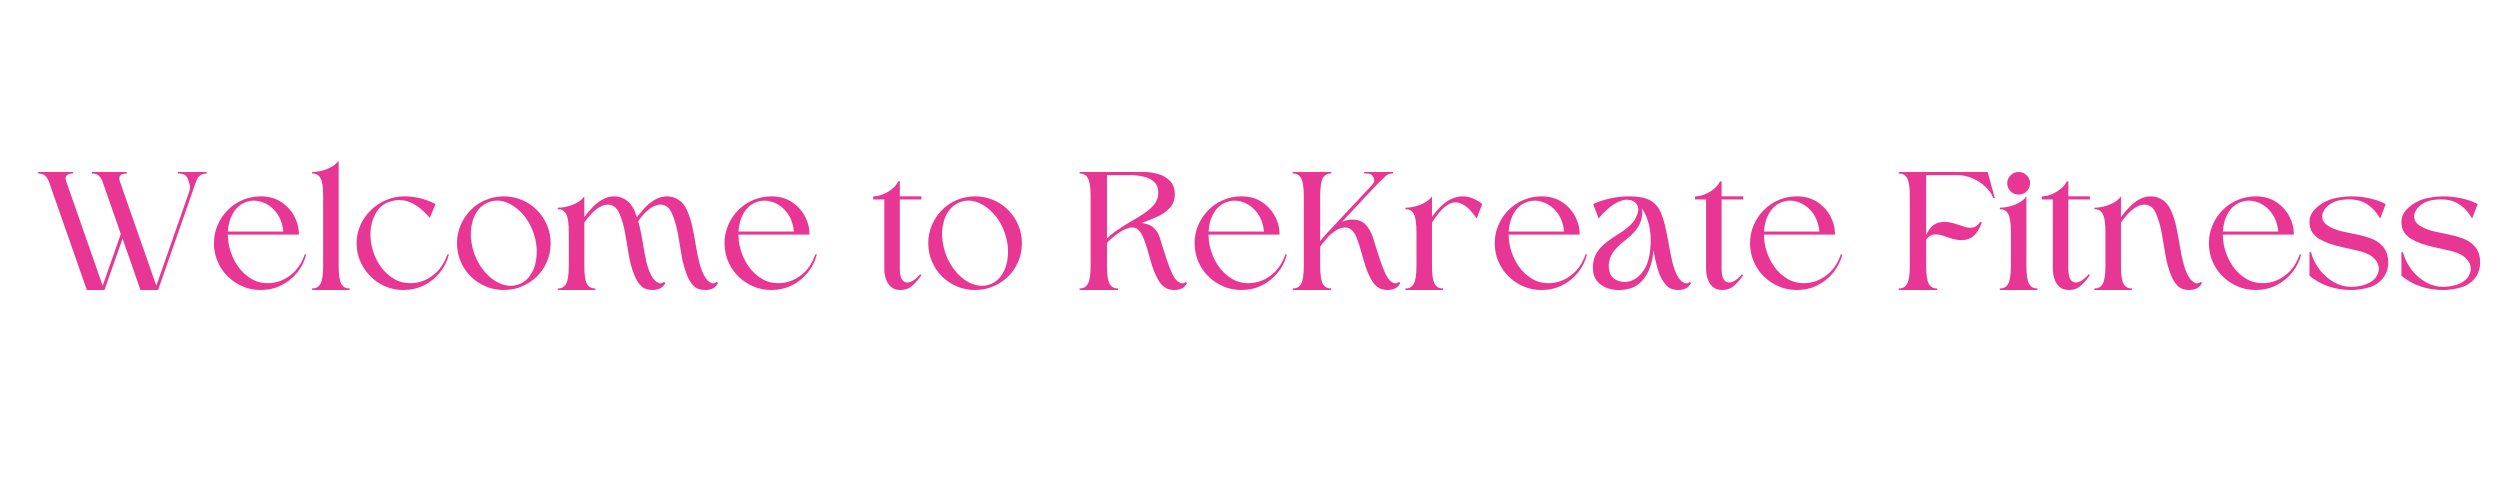 <svg xmlns="http://www.w3.org/2000/svg" xmlns:xlink="http://www.w3.org/1999/xlink" width="500" viewBox="0 0 375 75" height="100" preserveAspectRatio="xMidYMid meet"><defs><g></g></defs><g fill="#e83694" fill-opacity="1"><g transform="translate(5.728, 43.5)"><g><path d="M 7.297 0 L 1.609 -16.25 C 1.461 -16.645 1.27 -16.945 1.031 -17.156 C 0.789 -17.375 0.445 -17.477 0 -17.469 L 0 -17.703 L 5.234 -17.703 L 5.234 -17.469 C 4.797 -17.477 4.477 -17.383 4.281 -17.188 C 4.082 -16.988 4.062 -16.676 4.219 -16.25 L 9.672 -0.641 L 12.391 -8.406 L 9.656 -16.25 C 9.508 -16.645 9.316 -16.945 9.078 -17.156 C 8.836 -17.375 8.492 -17.477 8.047 -17.469 L 8.047 -17.703 L 13.281 -17.703 L 13.281 -17.469 C 12.844 -17.477 12.523 -17.383 12.328 -17.188 C 12.129 -16.988 12.109 -16.676 12.266 -16.25 L 17.719 -0.641 L 22.641 -14.719 C 22.797 -15.164 22.805 -15.586 22.672 -15.984 C 22.648 -16.078 22.617 -16.172 22.578 -16.266 C 22.547 -16.359 22.516 -16.457 22.484 -16.562 C 22.359 -16.938 22.172 -17.18 21.922 -17.297 C 21.672 -17.422 21.348 -17.477 20.953 -17.469 L 20.953 -17.703 C 21.578 -17.703 22.301 -17.703 23.125 -17.703 C 23.957 -17.703 24.676 -17.703 25.281 -17.703 L 25.281 -17.469 C 24.5 -17.477 23.973 -17.098 23.703 -16.328 L 17.984 0 L 15.344 0 L 12.656 -7.703 L 9.938 0 Z M 7.297 0 "></path></g></g></g><g fill="#e83694" fill-opacity="1"><g transform="translate(31.732, 43.5)"><g><path d="M 7.375 -14.047 C 8.582 -14.047 9.613 -13.758 10.469 -13.188 C 11.32 -12.625 11.977 -11.898 12.438 -11.016 C 12.895 -10.141 13.113 -9.238 13.094 -8.312 C 11.332 -8.312 9.555 -8.312 7.766 -8.312 C 5.973 -8.312 4.195 -8.312 2.438 -8.312 C 2.445 -8 2.469 -7.688 2.5 -7.375 C 2.539 -7.062 2.598 -6.742 2.672 -6.422 C 2.91 -5.43 3.316 -4.504 3.891 -3.641 C 4.473 -2.785 5.203 -2.109 6.078 -1.609 C 6.961 -1.117 7.957 -0.938 9.062 -1.062 C 10.094 -1.176 11.062 -1.598 11.969 -2.328 C 12.875 -3.066 13.539 -4.066 13.969 -5.328 L 14.203 -5.328 C 13.941 -4.305 13.484 -3.395 12.828 -2.594 C 12.172 -1.789 11.375 -1.156 10.438 -0.688 C 9.5 -0.227 8.477 0 7.375 0 C 6.406 0 5.5 -0.18 4.656 -0.547 C 3.812 -0.91 3.066 -1.41 2.422 -2.047 C 1.773 -2.68 1.27 -3.426 0.906 -4.281 C 0.539 -5.133 0.359 -6.047 0.359 -7.016 C 0.359 -7.984 0.539 -8.891 0.906 -9.734 C 1.27 -10.586 1.773 -11.336 2.422 -11.984 C 3.066 -12.641 3.812 -13.145 4.656 -13.5 C 5.5 -13.863 6.406 -14.047 7.375 -14.047 Z M 10.766 -8.766 C 10.641 -9.941 10.281 -10.906 9.688 -11.656 C 9.094 -12.406 8.391 -12.914 7.578 -13.188 C 6.766 -13.469 5.973 -13.473 5.203 -13.203 C 4.391 -12.922 3.738 -12.375 3.25 -11.562 C 2.77 -10.75 2.504 -9.816 2.453 -8.766 Z M 10.766 -8.766 "></path></g></g></g><g fill="#e83694" fill-opacity="1"><g transform="translate(46.817, 43.5)"><g><path d="M 3.984 -3.641 C 3.984 -2.285 4.117 -1.375 4.391 -0.906 C 4.672 -0.438 5.086 -0.211 5.641 -0.234 L 5.641 0 L 0 0 L 0 -0.234 C 0.551 -0.211 0.961 -0.438 1.234 -0.906 C 1.516 -1.375 1.656 -2.285 1.656 -3.641 L 1.656 -14.047 C 1.656 -15.43 1.516 -16.352 1.234 -16.812 C 0.961 -17.281 0.551 -17.5 0 -17.469 L 0 -17.703 C 0.758 -17.703 1.523 -17.859 2.297 -18.172 C 3.078 -18.492 3.641 -18.906 3.984 -19.406 Z M 3.984 -3.641 "></path></g></g></g><g fill="#e83694" fill-opacity="1"><g transform="translate(53.105, 43.5)"><g><path d="M 12.234 -12.891 L 11.359 -10.812 C 10.391 -11.969 9.398 -12.754 8.391 -13.172 C 7.379 -13.586 6.328 -13.598 5.234 -13.203 C 4.484 -12.941 3.879 -12.469 3.422 -11.781 C 2.973 -11.102 2.676 -10.297 2.531 -9.359 C 2.395 -8.43 2.445 -7.453 2.688 -6.422 C 2.926 -5.43 3.332 -4.504 3.906 -3.641 C 4.488 -2.785 5.219 -2.109 6.094 -1.609 C 6.977 -1.117 7.973 -0.938 9.078 -1.062 C 10.117 -1.176 11.086 -1.598 11.984 -2.328 C 12.891 -3.066 13.562 -4.066 14 -5.328 L 14.234 -5.328 C 13.973 -4.305 13.516 -3.395 12.859 -2.594 C 12.203 -1.789 11.406 -1.156 10.469 -0.688 C 9.531 -0.227 8.508 0 7.406 0 C 6.551 0 5.734 -0.145 4.953 -0.438 C 4.18 -0.727 3.492 -1.133 2.891 -1.656 C 2.141 -2.289 1.535 -3.07 1.078 -4 C 0.617 -4.938 0.391 -5.941 0.391 -7.016 C 0.391 -7.984 0.578 -8.891 0.953 -9.734 C 1.336 -10.586 1.863 -11.336 2.531 -11.984 C 3.207 -12.641 3.973 -13.145 4.828 -13.5 C 5.691 -13.863 6.602 -14.047 7.562 -14.047 C 9.164 -14.047 10.723 -13.66 12.234 -12.891 Z M 12.234 -12.891 "></path></g></g></g><g fill="#e83694" fill-opacity="1"><g transform="translate(68.19, 43.5)"><g><path d="M 7.375 -14.047 C 6.406 -14.047 5.492 -13.863 4.641 -13.5 C 3.785 -13.145 3.039 -12.641 2.406 -11.984 C 1.77 -11.336 1.27 -10.586 0.906 -9.734 C 0.539 -8.891 0.359 -7.984 0.359 -7.016 C 0.359 -6.047 0.539 -5.133 0.906 -4.281 C 1.27 -3.426 1.77 -2.68 2.406 -2.047 C 3.039 -1.41 3.785 -0.91 4.641 -0.547 C 5.492 -0.18 6.406 0 7.375 0 C 8.344 0 9.254 -0.18 10.109 -0.547 C 10.961 -0.91 11.711 -1.41 12.359 -2.047 C 13.004 -2.68 13.504 -3.426 13.859 -4.281 C 14.223 -5.133 14.406 -6.047 14.406 -7.016 C 14.406 -7.984 14.223 -8.891 13.859 -9.734 C 13.504 -10.586 13.004 -11.336 12.359 -11.984 C 11.711 -12.641 10.961 -13.145 10.109 -13.5 C 9.254 -13.863 8.344 -14.047 7.375 -14.047 Z M 5.203 -13.203 C 6.023 -13.492 6.867 -13.477 7.734 -13.156 C 8.598 -12.832 9.395 -12.273 10.125 -11.484 C 10.863 -10.691 11.43 -9.727 11.828 -8.594 C 12.223 -7.445 12.383 -6.332 12.312 -5.25 C 12.25 -4.176 11.977 -3.242 11.5 -2.453 C 11.031 -1.66 10.391 -1.117 9.578 -0.828 C 8.766 -0.547 7.922 -0.566 7.047 -0.891 C 6.18 -1.211 5.383 -1.77 4.656 -2.562 C 3.938 -3.352 3.367 -4.316 2.953 -5.453 C 2.555 -6.598 2.383 -7.707 2.438 -8.781 C 2.5 -9.863 2.77 -10.801 3.25 -11.594 C 3.738 -12.383 4.391 -12.922 5.203 -13.203 Z M 5.203 -13.203 "></path></g></g></g><g fill="#e83694" fill-opacity="1"><g transform="translate(83.663, 43.5)"><g><path d="M 16.141 -1.062 C 15.953 -0.676 15.688 -0.398 15.344 -0.234 C 15 -0.078 14.633 0 14.25 0 C 13.477 0 12.891 -0.207 12.484 -0.625 C 12.078 -1.051 11.754 -1.566 11.516 -2.172 C 11.129 -3.117 10.848 -4.113 10.672 -5.156 C 10.492 -6.207 10.316 -7.258 10.141 -8.312 C 9.973 -9.363 9.695 -10.363 9.312 -11.312 C 9.051 -11.977 8.711 -12.414 8.297 -12.625 C 7.891 -12.832 7.445 -12.867 6.969 -12.734 C 6.5 -12.598 6.02 -12.32 5.531 -11.906 C 5.238 -11.645 4.957 -11.352 4.688 -11.031 C 4.426 -10.719 4.191 -10.41 3.984 -10.109 L 3.984 -3.641 C 3.984 -2.285 4.117 -1.375 4.391 -0.906 C 4.672 -0.438 5.086 -0.211 5.641 -0.234 L 5.641 0 L 0 0 L 0 -0.234 C 0.551 -0.211 0.961 -0.438 1.234 -0.906 C 1.516 -1.375 1.656 -2.285 1.656 -3.641 L 1.656 -8.672 C 1.656 -10.047 1.516 -10.969 1.234 -11.438 C 0.961 -11.914 0.551 -12.141 0 -12.109 L 0 -12.344 C 0.758 -12.344 1.523 -12.5 2.297 -12.812 C 3.078 -13.133 3.641 -13.547 3.984 -14.047 L 3.984 -10.938 C 4.359 -11.457 4.773 -11.953 5.234 -12.422 C 5.691 -12.898 6.191 -13.289 6.734 -13.594 C 7.285 -13.895 7.867 -14.047 8.484 -14.047 C 9.086 -14.047 9.648 -13.879 10.172 -13.547 C 10.703 -13.223 11.133 -12.703 11.469 -11.984 C 11.602 -11.672 11.738 -11.316 11.875 -10.922 C 12.258 -11.441 12.68 -11.941 13.141 -12.422 C 13.609 -12.898 14.113 -13.289 14.656 -13.594 C 15.195 -13.895 15.781 -14.047 16.406 -14.047 C 17.008 -14.047 17.57 -13.879 18.094 -13.547 C 18.625 -13.223 19.051 -12.703 19.375 -11.984 C 19.719 -11.254 19.988 -10.422 20.188 -9.484 C 20.395 -8.555 20.57 -7.609 20.719 -6.641 C 20.875 -5.68 21.062 -4.773 21.281 -3.922 C 21.508 -3.066 21.816 -2.348 22.203 -1.766 C 22.359 -1.516 22.594 -1.297 22.906 -1.109 C 23.227 -0.922 23.547 -0.957 23.859 -1.219 L 24.031 -1.062 C 23.863 -0.676 23.609 -0.398 23.266 -0.234 C 22.922 -0.078 22.555 0 22.172 0 C 21.379 0 20.781 -0.207 20.375 -0.625 C 19.969 -1.051 19.645 -1.566 19.406 -2.172 C 19.031 -3.117 18.754 -4.113 18.578 -5.156 C 18.398 -6.207 18.223 -7.258 18.047 -8.312 C 17.867 -9.363 17.586 -10.363 17.203 -11.312 C 16.941 -11.977 16.602 -12.414 16.188 -12.625 C 15.781 -12.832 15.336 -12.867 14.859 -12.734 C 14.391 -12.598 13.922 -12.32 13.453 -11.906 C 13.18 -11.676 12.926 -11.422 12.688 -11.141 C 12.457 -10.867 12.25 -10.602 12.062 -10.344 C 12.332 -9.383 12.551 -8.363 12.719 -7.281 C 12.883 -6.207 13.078 -5.18 13.297 -4.203 C 13.523 -3.234 13.852 -2.422 14.281 -1.766 C 14.457 -1.516 14.695 -1.297 15 -1.109 C 15.312 -0.922 15.633 -0.957 15.969 -1.219 Z M 16.141 -1.062 "></path></g></g></g><g fill="#e83694" fill-opacity="1"><g transform="translate(108.322, 43.5)"><g><path d="M 7.375 -14.047 C 8.582 -14.047 9.613 -13.758 10.469 -13.188 C 11.32 -12.625 11.977 -11.898 12.438 -11.016 C 12.895 -10.141 13.113 -9.238 13.094 -8.312 C 11.332 -8.312 9.555 -8.312 7.766 -8.312 C 5.973 -8.312 4.195 -8.312 2.438 -8.312 C 2.445 -8 2.469 -7.688 2.5 -7.375 C 2.539 -7.062 2.598 -6.742 2.672 -6.422 C 2.91 -5.43 3.316 -4.504 3.891 -3.641 C 4.473 -2.785 5.203 -2.109 6.078 -1.609 C 6.961 -1.117 7.957 -0.938 9.062 -1.062 C 10.094 -1.176 11.062 -1.598 11.969 -2.328 C 12.875 -3.066 13.539 -4.066 13.969 -5.328 L 14.203 -5.328 C 13.941 -4.305 13.484 -3.395 12.828 -2.594 C 12.172 -1.789 11.375 -1.156 10.438 -0.688 C 9.5 -0.227 8.477 0 7.375 0 C 6.406 0 5.5 -0.18 4.656 -0.547 C 3.812 -0.91 3.066 -1.41 2.422 -2.047 C 1.773 -2.68 1.27 -3.426 0.906 -4.281 C 0.539 -5.133 0.359 -6.047 0.359 -7.016 C 0.359 -7.984 0.539 -8.891 0.906 -9.734 C 1.27 -10.586 1.773 -11.336 2.422 -11.984 C 3.066 -12.641 3.812 -13.145 4.656 -13.5 C 5.5 -13.863 6.406 -14.047 7.375 -14.047 Z M 10.766 -8.766 C 10.641 -9.941 10.281 -10.906 9.688 -11.656 C 9.094 -12.406 8.391 -12.914 7.578 -13.188 C 6.766 -13.469 5.973 -13.473 5.203 -13.203 C 4.391 -12.922 3.738 -12.375 3.25 -11.562 C 2.77 -10.75 2.504 -9.816 2.453 -8.766 Z M 10.766 -8.766 "></path></g></g></g><g fill="#e83694" fill-opacity="1"><g transform="translate(123.407, 43.5)"><g></g></g></g><g fill="#e83694" fill-opacity="1"><g transform="translate(130.988, 43.5)"><g><path d="M 0 -14.047 C 0.445 -14.047 0.914 -14.141 1.406 -14.328 C 1.895 -14.523 2.352 -14.789 2.781 -15.125 C 3.207 -15.457 3.531 -15.848 3.75 -16.297 L 3.984 -16.297 L 3.984 -14.047 L 7.219 -14.047 L 7.219 -13.578 L 3.984 -13.578 L 3.984 -3.188 C 3.984 -2.32 4.133 -1.734 4.438 -1.422 C 4.738 -1.109 5.125 -1.039 5.594 -1.219 C 6.07 -1.406 6.551 -1.785 7.031 -2.359 L 7.219 -2.203 C 6.844 -1.66 6.406 -1.156 5.906 -0.688 C 5.406 -0.227 4.801 0 4.094 0 C 3.488 0 3.008 -0.156 2.656 -0.469 C 2.301 -0.789 2.047 -1.191 1.891 -1.672 C 1.734 -2.16 1.656 -2.664 1.656 -3.188 L 1.656 -13.578 L 0 -13.578 Z M 0 -14.047 "></path></g></g></g><g fill="#e83694" fill-opacity="1"><g transform="translate(138.88, 43.5)"><g><path d="M 7.375 -14.047 C 6.406 -14.047 5.492 -13.863 4.641 -13.5 C 3.785 -13.145 3.039 -12.641 2.406 -11.984 C 1.77 -11.336 1.27 -10.586 0.906 -9.734 C 0.539 -8.891 0.359 -7.984 0.359 -7.016 C 0.359 -6.047 0.539 -5.133 0.906 -4.281 C 1.27 -3.426 1.77 -2.68 2.406 -2.047 C 3.039 -1.41 3.785 -0.91 4.641 -0.547 C 5.492 -0.18 6.406 0 7.375 0 C 8.344 0 9.254 -0.18 10.109 -0.547 C 10.961 -0.91 11.711 -1.41 12.359 -2.047 C 13.004 -2.68 13.504 -3.426 13.859 -4.281 C 14.223 -5.133 14.406 -6.047 14.406 -7.016 C 14.406 -7.984 14.223 -8.891 13.859 -9.734 C 13.504 -10.586 13.004 -11.336 12.359 -11.984 C 11.711 -12.641 10.961 -13.145 10.109 -13.5 C 9.254 -13.863 8.344 -14.047 7.375 -14.047 Z M 5.203 -13.203 C 6.023 -13.492 6.867 -13.477 7.734 -13.156 C 8.598 -12.832 9.395 -12.273 10.125 -11.484 C 10.863 -10.691 11.43 -9.727 11.828 -8.594 C 12.223 -7.445 12.383 -6.332 12.312 -5.25 C 12.25 -4.176 11.977 -3.242 11.5 -2.453 C 11.031 -1.66 10.391 -1.117 9.578 -0.828 C 8.766 -0.547 7.922 -0.566 7.047 -0.891 C 6.18 -1.211 5.383 -1.77 4.656 -2.562 C 3.938 -3.352 3.367 -4.316 2.953 -5.453 C 2.555 -6.598 2.383 -7.707 2.438 -8.781 C 2.5 -9.863 2.77 -10.801 3.25 -11.594 C 3.738 -12.383 4.391 -12.922 5.203 -13.203 Z M 5.203 -13.203 "></path></g></g></g><g fill="#e83694" fill-opacity="1"><g transform="translate(154.353, 43.5)"><g></g></g></g><g fill="#e83694" fill-opacity="1"><g transform="translate(161.935, 43.5)"><g><path d="M 4.109 -3.641 C 4.109 -2.285 4.242 -1.375 4.516 -0.906 C 4.797 -0.438 5.211 -0.211 5.766 -0.234 L 5.766 0 L 0 0 L 0 -0.234 C 0.551 -0.211 0.961 -0.438 1.234 -0.906 C 1.516 -1.375 1.656 -2.285 1.656 -3.641 L 1.656 -14.031 C 1.656 -15.406 1.516 -16.328 1.234 -16.797 C 0.961 -17.273 0.551 -17.5 0 -17.469 L 0 -17.703 L 9.656 -17.703 C 10.363 -17.703 11.066 -17.602 11.766 -17.406 C 12.473 -17.207 13.066 -16.863 13.547 -16.375 C 14.035 -15.895 14.281 -15.234 14.281 -14.391 C 14.281 -13.547 14.035 -12.852 13.547 -12.312 C 13.055 -11.781 12.426 -11.344 11.656 -11 C 10.883 -10.656 10.098 -10.336 9.297 -10.047 C 10.035 -9.973 10.617 -9.754 11.047 -9.391 C 11.484 -9.023 11.797 -8.562 11.984 -8 C 12.098 -7.633 12.25 -7.145 12.438 -6.531 C 12.633 -5.914 12.844 -5.27 13.062 -4.594 C 13.289 -3.926 13.523 -3.312 13.766 -2.75 C 14.004 -2.195 14.238 -1.789 14.469 -1.531 C 14.656 -1.32 14.879 -1.16 15.141 -1.047 C 15.41 -0.93 15.676 -0.988 15.938 -1.219 L 16.125 -1.062 C 15.945 -0.676 15.688 -0.398 15.344 -0.234 C 15 -0.078 14.633 0 14.25 0 C 13.613 0 13.098 -0.148 12.703 -0.453 C 12.305 -0.754 11.988 -1.141 11.75 -1.609 C 11.438 -2.172 11.16 -2.805 10.922 -3.516 C 10.691 -4.223 10.484 -4.93 10.297 -5.641 C 10.109 -6.348 9.898 -6.992 9.672 -7.578 C 9.398 -8.359 9.039 -8.895 8.594 -9.188 C 8.145 -9.477 7.523 -9.438 6.734 -9.062 C 6.242 -8.832 5.754 -8.52 5.266 -8.125 C 4.773 -7.727 4.391 -7.375 4.109 -7.062 Z M 4.109 -17.234 L 4.109 -7.734 C 4.453 -8.078 4.828 -8.395 5.234 -8.688 C 5.641 -8.988 6.066 -9.273 6.516 -9.547 C 6.93 -9.828 7.438 -10.133 8.031 -10.469 C 8.625 -10.801 9.207 -11.164 9.781 -11.562 C 10.363 -11.957 10.844 -12.395 11.219 -12.875 C 11.602 -13.363 11.797 -13.898 11.797 -14.484 C 11.816 -15.266 11.609 -15.848 11.172 -16.234 C 10.742 -16.617 10.207 -16.879 9.562 -17.016 C 8.926 -17.16 8.305 -17.234 7.703 -17.234 Z M 4.109 -17.234 "></path></g></g></g><g fill="#e83694" fill-opacity="1"><g transform="translate(178.831, 43.5)"><g><path d="M 7.375 -14.047 C 8.582 -14.047 9.613 -13.758 10.469 -13.188 C 11.32 -12.625 11.977 -11.898 12.438 -11.016 C 12.895 -10.141 13.113 -9.238 13.094 -8.312 C 11.332 -8.312 9.555 -8.312 7.766 -8.312 C 5.973 -8.312 4.195 -8.312 2.438 -8.312 C 2.445 -8 2.469 -7.688 2.5 -7.375 C 2.539 -7.062 2.598 -6.742 2.672 -6.422 C 2.91 -5.43 3.316 -4.504 3.891 -3.641 C 4.473 -2.785 5.203 -2.109 6.078 -1.609 C 6.961 -1.117 7.957 -0.938 9.062 -1.062 C 10.094 -1.176 11.062 -1.598 11.969 -2.328 C 12.875 -3.066 13.539 -4.066 13.969 -5.328 L 14.203 -5.328 C 13.941 -4.305 13.484 -3.395 12.828 -2.594 C 12.172 -1.789 11.375 -1.156 10.438 -0.688 C 9.5 -0.227 8.477 0 7.375 0 C 6.406 0 5.5 -0.18 4.656 -0.547 C 3.812 -0.91 3.066 -1.41 2.422 -2.047 C 1.773 -2.68 1.27 -3.426 0.906 -4.281 C 0.539 -5.133 0.359 -6.047 0.359 -7.016 C 0.359 -7.984 0.539 -8.891 0.906 -9.734 C 1.27 -10.586 1.773 -11.336 2.422 -11.984 C 3.066 -12.641 3.812 -13.145 4.656 -13.5 C 5.5 -13.863 6.406 -14.047 7.375 -14.047 Z M 10.766 -8.766 C 10.641 -9.941 10.281 -10.906 9.688 -11.656 C 9.094 -12.406 8.391 -12.914 7.578 -13.188 C 6.766 -13.469 5.973 -13.473 5.203 -13.203 C 4.391 -12.922 3.738 -12.375 3.25 -11.562 C 2.77 -10.75 2.504 -9.816 2.453 -8.766 Z M 10.766 -8.766 "></path></g></g></g><g fill="#e83694" fill-opacity="1"><g transform="translate(193.916, 43.5)"><g><path d="M 16.125 -1.062 C 15.945 -0.676 15.688 -0.398 15.344 -0.234 C 15 -0.078 14.633 0 14.25 0 C 13.613 0 13.098 -0.148 12.703 -0.453 C 12.305 -0.754 11.988 -1.141 11.75 -1.609 C 11.438 -2.172 11.16 -2.805 10.922 -3.516 C 10.691 -4.223 10.484 -4.93 10.297 -5.641 C 10.109 -6.348 9.898 -6.992 9.672 -7.578 C 9.266 -8.754 8.688 -9.352 7.938 -9.375 C 7.188 -9.406 6.359 -8.988 5.453 -8.125 C 5.203 -7.863 4.961 -7.586 4.734 -7.297 C 4.516 -7.016 4.305 -6.75 4.109 -6.5 L 4.109 -3.641 C 4.109 -2.285 4.242 -1.375 4.516 -0.906 C 4.797 -0.438 5.211 -0.211 5.766 -0.234 L 5.766 0 L 0 0 L 0 -0.234 C 0.551 -0.211 0.961 -0.438 1.234 -0.906 C 1.516 -1.375 1.656 -2.285 1.656 -3.641 L 1.656 -14.031 C 1.656 -15.406 1.516 -16.328 1.234 -16.797 C 0.961 -17.273 0.551 -17.5 0 -17.469 L 0 -17.703 L 5.766 -17.703 L 5.766 -17.469 C 5.211 -17.5 4.797 -17.273 4.516 -16.797 C 4.242 -16.328 4.109 -15.406 4.109 -14.031 L 4.109 -7.328 C 4.441 -7.754 4.766 -8.141 5.078 -8.484 C 5.398 -8.828 5.742 -9.191 6.109 -9.578 L 11.797 -15.656 C 11.953 -15.82 12.07 -15.992 12.156 -16.172 C 12.25 -16.348 12.242 -16.547 12.141 -16.766 C 12.098 -16.867 12.07 -16.93 12.062 -16.953 C 11.914 -17.223 11.738 -17.379 11.531 -17.422 C 11.332 -17.461 11.062 -17.477 10.719 -17.469 L 10.719 -17.703 L 15.031 -17.703 L 15.031 -17.469 C 14.633 -17.477 14.336 -17.406 14.141 -17.25 C 13.941 -17.102 13.723 -16.906 13.484 -16.656 C 13.273 -16.457 13.066 -16.254 12.859 -16.047 C 12.648 -15.836 12.441 -15.629 12.234 -15.422 L 7.406 -10.25 C 7.645 -10.332 7.883 -10.406 8.125 -10.469 C 8.363 -10.531 8.625 -10.562 8.906 -10.562 C 9.801 -10.562 10.477 -10.305 10.938 -9.797 C 11.406 -9.285 11.754 -8.688 11.984 -8 C 12.098 -7.633 12.25 -7.145 12.438 -6.531 C 12.633 -5.914 12.844 -5.27 13.062 -4.594 C 13.289 -3.926 13.523 -3.312 13.766 -2.75 C 14.004 -2.195 14.238 -1.789 14.469 -1.531 C 14.656 -1.32 14.879 -1.16 15.141 -1.047 C 15.41 -0.93 15.676 -0.988 15.938 -1.219 Z M 16.125 -1.062 "></path></g></g></g><g fill="#e83694" fill-opacity="1"><g transform="translate(210.813, 43.5)"><g><path d="M 3.984 -3.641 C 3.984 -2.285 4.117 -1.375 4.391 -0.906 C 4.672 -0.438 5.086 -0.211 5.641 -0.234 L 5.641 0 L 0 0 L 0 -0.234 C 0.551 -0.211 0.961 -0.438 1.234 -0.906 C 1.516 -1.375 1.656 -2.285 1.656 -3.641 L 1.656 -8.672 C 1.656 -10.047 1.516 -10.969 1.234 -11.438 C 0.961 -11.914 0.551 -12.141 0 -12.109 L 0 -12.344 C 0.758 -12.344 1.523 -12.5 2.297 -12.812 C 3.078 -13.133 3.641 -13.547 3.984 -14.047 L 3.984 -10.969 C 4.348 -11.488 4.758 -11.984 5.219 -12.453 C 5.688 -12.93 6.207 -13.316 6.781 -13.609 C 7.352 -13.898 7.961 -14.047 8.609 -14.047 C 9.148 -14.047 9.672 -13.938 10.172 -13.719 C 10.672 -13.508 11.117 -13.234 11.516 -12.891 L 10.688 -10.719 C 10.426 -11.113 10.125 -11.504 9.781 -11.891 C 9.438 -12.273 9.066 -12.582 8.672 -12.812 C 8.273 -13.051 7.852 -13.16 7.406 -13.141 C 6.957 -13.129 6.488 -12.926 6 -12.531 C 5.582 -12.195 5.203 -11.805 4.859 -11.359 C 4.516 -10.91 4.223 -10.492 3.984 -10.109 Z M 3.984 -3.641 "></path></g></g></g><g fill="#e83694" fill-opacity="1"><g transform="translate(223.853, 43.5)"><g><path d="M 7.375 -14.047 C 8.582 -14.047 9.613 -13.758 10.469 -13.188 C 11.32 -12.625 11.977 -11.898 12.438 -11.016 C 12.895 -10.141 13.113 -9.238 13.094 -8.312 C 11.332 -8.312 9.555 -8.312 7.766 -8.312 C 5.973 -8.312 4.195 -8.312 2.438 -8.312 C 2.445 -8 2.469 -7.688 2.5 -7.375 C 2.539 -7.062 2.598 -6.742 2.672 -6.422 C 2.91 -5.43 3.316 -4.504 3.891 -3.641 C 4.473 -2.785 5.203 -2.109 6.078 -1.609 C 6.961 -1.117 7.957 -0.938 9.062 -1.062 C 10.094 -1.176 11.062 -1.598 11.969 -2.328 C 12.875 -3.066 13.539 -4.066 13.969 -5.328 L 14.203 -5.328 C 13.941 -4.305 13.484 -3.395 12.828 -2.594 C 12.172 -1.789 11.375 -1.156 10.438 -0.688 C 9.5 -0.227 8.477 0 7.375 0 C 6.406 0 5.5 -0.18 4.656 -0.547 C 3.812 -0.91 3.066 -1.41 2.422 -2.047 C 1.773 -2.68 1.27 -3.426 0.906 -4.281 C 0.539 -5.133 0.359 -6.047 0.359 -7.016 C 0.359 -7.984 0.539 -8.891 0.906 -9.734 C 1.27 -10.586 1.773 -11.336 2.422 -11.984 C 3.066 -12.641 3.812 -13.145 4.656 -13.5 C 5.5 -13.863 6.406 -14.047 7.375 -14.047 Z M 10.766 -8.766 C 10.641 -9.941 10.281 -10.906 9.688 -11.656 C 9.094 -12.406 8.391 -12.914 7.578 -13.188 C 6.766 -13.469 5.973 -13.473 5.203 -13.203 C 4.391 -12.922 3.738 -12.375 3.25 -11.562 C 2.77 -10.75 2.504 -9.816 2.453 -8.766 Z M 10.766 -8.766 "></path></g></g></g><g fill="#e83694" fill-opacity="1"><g transform="translate(238.939, 43.5)"><g><path d="M 14.719 -1.062 C 14.531 -0.676 14.266 -0.398 13.922 -0.234 C 13.586 -0.078 13.234 0 12.859 0 C 12.016 0 11.375 -0.254 10.938 -0.766 C 10.508 -1.273 10.164 -1.875 9.906 -2.562 C 9.738 -3.062 9.582 -3.602 9.438 -4.188 C 9.301 -4.781 9.18 -5.379 9.078 -5.984 C 9.016 -4.961 8.801 -3.992 8.438 -3.078 C 8.07 -2.16 7.52 -1.414 6.781 -0.844 C 6.051 -0.281 5.078 0 3.859 0 C 2.734 0 1.789 -0.305 1.031 -0.922 C 0.27 -1.547 -0.07 -2.461 0 -3.672 C 0.051 -4.453 0.258 -5.117 0.625 -5.672 C 0.988 -6.223 1.441 -6.707 1.984 -7.125 C 2.523 -7.551 3.086 -7.941 3.672 -8.297 C 4.254 -8.66 4.789 -9.039 5.281 -9.438 C 5.781 -9.844 6.16 -10.301 6.422 -10.812 C 6.797 -11.539 6.891 -12.133 6.703 -12.594 C 6.516 -13.062 6.156 -13.359 5.625 -13.484 C 5.102 -13.617 4.516 -13.539 3.859 -13.25 C 3.254 -12.969 2.676 -12.57 2.125 -12.062 C 1.57 -11.562 1.148 -11.113 0.859 -10.719 L 0.031 -12.891 C 0.789 -13.242 1.641 -13.523 2.578 -13.734 C 3.516 -13.941 4.484 -14.047 5.484 -14.047 C 6.766 -14.047 7.754 -13.867 8.453 -13.516 C 9.16 -13.16 9.695 -12.613 10.062 -11.875 C 10.426 -11.133 10.719 -10.195 10.938 -9.062 C 11.133 -8.176 11.312 -7.273 11.469 -6.359 C 11.625 -5.453 11.805 -4.598 12.016 -3.797 C 12.234 -2.992 12.523 -2.316 12.891 -1.766 C 13.047 -1.516 13.281 -1.297 13.594 -1.109 C 13.914 -0.922 14.234 -0.957 14.547 -1.219 Z M 8.406 -9.781 C 8.289 -10.25 8.145 -10.695 7.969 -11.125 C 7.789 -11.551 7.578 -11.93 7.328 -12.266 C 7.43 -11.836 7.43 -11.383 7.328 -10.906 C 7.234 -10.426 7.082 -10.008 6.875 -9.656 C 6.602 -9.156 6.25 -8.703 5.812 -8.297 C 5.375 -7.898 4.922 -7.516 4.453 -7.141 C 3.984 -6.766 3.562 -6.348 3.188 -5.891 C 2.82 -5.43 2.57 -4.891 2.438 -4.266 C 2.312 -3.629 2.363 -3.02 2.594 -2.438 C 2.832 -1.863 3.32 -1.484 4.062 -1.297 C 4.695 -1.141 5.289 -1.18 5.844 -1.422 C 6.395 -1.66 6.867 -2.016 7.266 -2.484 C 7.66 -2.961 7.957 -3.473 8.156 -4.016 C 8.445 -4.859 8.613 -5.816 8.656 -6.891 C 8.695 -7.973 8.613 -8.938 8.406 -9.781 Z M 8.406 -9.781 "></path></g></g></g><g fill="#e83694" fill-opacity="1"><g transform="translate(254.256, 43.5)"><g><path d="M 0 -14.047 C 0.445 -14.047 0.914 -14.141 1.406 -14.328 C 1.895 -14.523 2.352 -14.789 2.781 -15.125 C 3.207 -15.457 3.531 -15.848 3.75 -16.297 L 3.984 -16.297 L 3.984 -14.047 L 7.219 -14.047 L 7.219 -13.578 L 3.984 -13.578 L 3.984 -3.188 C 3.984 -2.32 4.133 -1.734 4.438 -1.422 C 4.738 -1.109 5.125 -1.039 5.594 -1.219 C 6.07 -1.406 6.551 -1.785 7.031 -2.359 L 7.219 -2.203 C 6.844 -1.66 6.406 -1.156 5.906 -0.688 C 5.406 -0.227 4.801 0 4.094 0 C 3.488 0 3.008 -0.156 2.656 -0.469 C 2.301 -0.789 2.047 -1.191 1.891 -1.672 C 1.734 -2.16 1.656 -2.664 1.656 -3.188 L 1.656 -13.578 L 0 -13.578 Z M 0 -14.047 "></path></g></g></g><g fill="#e83694" fill-opacity="1"><g transform="translate(262.148, 43.5)"><g><path d="M 7.375 -14.047 C 8.582 -14.047 9.613 -13.758 10.469 -13.188 C 11.32 -12.625 11.977 -11.898 12.438 -11.016 C 12.895 -10.141 13.113 -9.238 13.094 -8.312 C 11.332 -8.312 9.555 -8.312 7.766 -8.312 C 5.973 -8.312 4.195 -8.312 2.438 -8.312 C 2.445 -8 2.469 -7.688 2.5 -7.375 C 2.539 -7.062 2.598 -6.742 2.672 -6.422 C 2.91 -5.43 3.316 -4.504 3.891 -3.641 C 4.473 -2.785 5.203 -2.109 6.078 -1.609 C 6.961 -1.117 7.957 -0.938 9.062 -1.062 C 10.094 -1.176 11.062 -1.598 11.969 -2.328 C 12.875 -3.066 13.539 -4.066 13.969 -5.328 L 14.203 -5.328 C 13.941 -4.305 13.484 -3.395 12.828 -2.594 C 12.172 -1.789 11.375 -1.156 10.438 -0.688 C 9.5 -0.227 8.477 0 7.375 0 C 6.406 0 5.5 -0.18 4.656 -0.547 C 3.812 -0.91 3.066 -1.41 2.422 -2.047 C 1.773 -2.68 1.27 -3.426 0.906 -4.281 C 0.539 -5.133 0.359 -6.047 0.359 -7.016 C 0.359 -7.984 0.539 -8.891 0.906 -9.734 C 1.27 -10.586 1.773 -11.336 2.422 -11.984 C 3.066 -12.641 3.812 -13.145 4.656 -13.5 C 5.5 -13.863 6.406 -14.047 7.375 -14.047 Z M 10.766 -8.766 C 10.641 -9.941 10.281 -10.906 9.688 -11.656 C 9.094 -12.406 8.391 -12.914 7.578 -13.188 C 6.766 -13.469 5.973 -13.473 5.203 -13.203 C 4.391 -12.922 3.738 -12.375 3.25 -11.562 C 2.77 -10.75 2.504 -9.816 2.453 -8.766 Z M 10.766 -8.766 "></path></g></g></g><g fill="#e83694" fill-opacity="1"><g transform="translate(277.233, 43.5)"><g></g></g></g><g fill="#e83694" fill-opacity="1"><g transform="translate(284.815, 43.5)"><g><path d="M 4.109 -3.641 C 4.109 -2.285 4.242 -1.375 4.516 -0.906 C 4.797 -0.438 5.211 -0.211 5.766 -0.234 L 5.766 0 L 0 0 L 0 -0.234 C 0.551 -0.211 0.961 -0.438 1.234 -0.906 C 1.516 -1.375 1.656 -2.285 1.656 -3.641 L 1.656 -14.031 C 1.656 -15.406 1.516 -16.328 1.234 -16.797 C 0.961 -17.273 0.551 -17.5 0 -17.469 L 0 -17.703 L 13.328 -17.703 L 14.406 -13.797 L 14.172 -13.797 C 13.922 -14.461 13.5 -15.055 12.906 -15.578 C 12.32 -16.098 11.672 -16.504 10.953 -16.797 C 10.242 -17.086 9.535 -17.234 8.828 -17.234 L 4.109 -17.234 L 4.109 -8.25 C 4.555 -9.238 5.148 -9.848 5.891 -10.078 C 6.641 -10.305 7.531 -10.25 8.562 -9.906 C 9 -9.77 9.438 -9.629 9.875 -9.484 C 10.312 -9.336 10.734 -9.301 11.141 -9.375 C 11.547 -9.457 11.91 -9.75 12.234 -10.25 L 12.453 -10.141 C 12.016 -8.867 11.398 -8.062 10.609 -7.719 C 9.828 -7.383 8.867 -7.406 7.734 -7.781 C 7.316 -7.926 6.891 -8.066 6.453 -8.203 C 6.016 -8.336 5.598 -8.375 5.203 -8.312 C 4.805 -8.258 4.441 -8 4.109 -7.531 Z M 4.109 -3.641 "></path></g></g></g><g fill="#e83694" fill-opacity="1"><g transform="translate(299.977, 43.5)"><g><path d="M 3.984 -3.641 C 3.984 -2.285 4.117 -1.375 4.391 -0.906 C 4.672 -0.438 5.086 -0.211 5.641 -0.234 L 5.641 0 L 0 0 L 0 -0.234 C 0.551 -0.211 0.961 -0.438 1.234 -0.906 C 1.516 -1.375 1.656 -2.285 1.656 -3.641 L 1.656 -8.672 C 1.656 -10.047 1.516 -10.969 1.234 -11.438 C 0.961 -11.914 0.551 -12.141 0 -12.109 L 0 -12.344 C 0.758 -12.344 1.523 -12.5 2.297 -12.812 C 3.078 -13.133 3.641 -13.547 3.984 -14.047 Z M 2.828 -17.703 C 3.285 -17.703 3.68 -17.535 4.016 -17.203 C 4.359 -16.879 4.531 -16.484 4.531 -16.016 C 4.531 -15.535 4.359 -15.129 4.016 -14.797 C 3.68 -14.473 3.285 -14.312 2.828 -14.312 C 2.359 -14.312 1.953 -14.473 1.609 -14.797 C 1.273 -15.129 1.109 -15.535 1.109 -16.016 C 1.109 -16.484 1.273 -16.879 1.609 -17.203 C 1.953 -17.535 2.359 -17.703 2.828 -17.703 Z M 2.828 -17.703 "></path></g></g></g><g fill="#e83694" fill-opacity="1"><g transform="translate(306.265, 43.5)"><g><path d="M 0 -14.047 C 0.445 -14.047 0.914 -14.141 1.406 -14.328 C 1.895 -14.523 2.352 -14.789 2.781 -15.125 C 3.207 -15.457 3.531 -15.848 3.75 -16.297 L 3.984 -16.297 L 3.984 -14.047 L 7.219 -14.047 L 7.219 -13.578 L 3.984 -13.578 L 3.984 -3.188 C 3.984 -2.32 4.133 -1.734 4.438 -1.422 C 4.738 -1.109 5.125 -1.039 5.594 -1.219 C 6.07 -1.406 6.551 -1.785 7.031 -2.359 L 7.219 -2.203 C 6.844 -1.66 6.406 -1.156 5.906 -0.688 C 5.406 -0.227 4.801 0 4.094 0 C 3.488 0 3.008 -0.156 2.656 -0.469 C 2.301 -0.789 2.047 -1.191 1.891 -1.672 C 1.734 -2.16 1.656 -2.664 1.656 -3.188 L 1.656 -13.578 L 0 -13.578 Z M 0 -14.047 "></path></g></g></g><g fill="#e83694" fill-opacity="1"><g transform="translate(314.157, 43.5)"><g><path d="M 16.141 -1.062 C 15.953 -0.676 15.688 -0.398 15.344 -0.234 C 15 -0.078 14.633 0 14.25 0 C 13.477 0 12.891 -0.207 12.484 -0.625 C 12.078 -1.051 11.754 -1.566 11.516 -2.172 C 11.129 -3.117 10.848 -4.113 10.672 -5.156 C 10.492 -6.207 10.316 -7.258 10.141 -8.312 C 9.973 -9.363 9.695 -10.363 9.312 -11.312 C 9.051 -11.977 8.711 -12.414 8.297 -12.625 C 7.891 -12.832 7.445 -12.867 6.969 -12.734 C 6.5 -12.598 6.02 -12.32 5.531 -11.906 C 5.238 -11.645 4.957 -11.352 4.688 -11.031 C 4.426 -10.719 4.191 -10.41 3.984 -10.109 L 3.984 -3.641 C 3.984 -2.285 4.117 -1.375 4.391 -0.906 C 4.672 -0.438 5.086 -0.211 5.641 -0.234 L 5.641 0 L 0 0 L 0 -0.234 C 0.551 -0.211 0.961 -0.438 1.234 -0.906 C 1.516 -1.375 1.656 -2.285 1.656 -3.641 L 1.656 -8.672 C 1.656 -10.047 1.516 -10.969 1.234 -11.438 C 0.961 -11.914 0.551 -12.141 0 -12.109 L 0 -12.344 C 0.758 -12.344 1.523 -12.5 2.297 -12.812 C 3.078 -13.133 3.641 -13.547 3.984 -14.047 L 3.984 -10.938 C 4.359 -11.457 4.773 -11.953 5.234 -12.422 C 5.691 -12.898 6.191 -13.289 6.734 -13.594 C 7.285 -13.895 7.867 -14.047 8.484 -14.047 C 9.086 -14.047 9.648 -13.879 10.172 -13.547 C 10.703 -13.223 11.133 -12.703 11.469 -11.984 C 11.812 -11.254 12.082 -10.422 12.281 -9.484 C 12.477 -8.555 12.656 -7.609 12.812 -6.641 C 12.969 -5.68 13.156 -4.773 13.375 -3.922 C 13.602 -3.066 13.906 -2.348 14.281 -1.766 C 14.457 -1.516 14.695 -1.297 15 -1.109 C 15.312 -0.922 15.633 -0.957 15.969 -1.219 Z M 16.141 -1.062 "></path></g></g></g><g fill="#e83694" fill-opacity="1"><g transform="translate(330.976, 43.5)"><g><path d="M 7.375 -14.047 C 8.582 -14.047 9.613 -13.758 10.469 -13.188 C 11.32 -12.625 11.977 -11.898 12.438 -11.016 C 12.895 -10.141 13.113 -9.238 13.094 -8.312 C 11.332 -8.312 9.555 -8.312 7.766 -8.312 C 5.973 -8.312 4.195 -8.312 2.438 -8.312 C 2.445 -8 2.469 -7.688 2.5 -7.375 C 2.539 -7.062 2.598 -6.742 2.672 -6.422 C 2.91 -5.43 3.316 -4.504 3.891 -3.641 C 4.473 -2.785 5.203 -2.109 6.078 -1.609 C 6.961 -1.117 7.957 -0.938 9.062 -1.062 C 10.094 -1.176 11.062 -1.598 11.969 -2.328 C 12.875 -3.066 13.539 -4.066 13.969 -5.328 L 14.203 -5.328 C 13.941 -4.305 13.484 -3.395 12.828 -2.594 C 12.172 -1.789 11.375 -1.156 10.438 -0.688 C 9.5 -0.227 8.477 0 7.375 0 C 6.406 0 5.5 -0.18 4.656 -0.547 C 3.812 -0.91 3.066 -1.41 2.422 -2.047 C 1.773 -2.68 1.27 -3.426 0.906 -4.281 C 0.539 -5.133 0.359 -6.047 0.359 -7.016 C 0.359 -7.984 0.539 -8.891 0.906 -9.734 C 1.27 -10.586 1.773 -11.336 2.422 -11.984 C 3.066 -12.641 3.812 -13.145 4.656 -13.5 C 5.5 -13.863 6.406 -14.047 7.375 -14.047 Z M 10.766 -8.766 C 10.641 -9.941 10.281 -10.906 9.688 -11.656 C 9.094 -12.406 8.391 -12.914 7.578 -13.188 C 6.766 -13.469 5.973 -13.473 5.203 -13.203 C 4.391 -12.922 3.738 -12.375 3.25 -11.562 C 2.77 -10.75 2.504 -9.816 2.453 -8.766 Z M 10.766 -8.766 "></path></g></g></g><g fill="#e83694" fill-opacity="1"><g transform="translate(346.061, 43.5)"><g><path d="M 0.594 -5.672 C 0.832 -4.734 1.254 -3.867 1.859 -3.078 C 2.461 -2.285 3.18 -1.648 4.016 -1.172 C 4.859 -0.703 5.754 -0.469 6.703 -0.469 C 7.18 -0.477 7.688 -0.547 8.219 -0.672 C 8.758 -0.797 9.25 -1.004 9.688 -1.297 C 10.125 -1.586 10.441 -1.992 10.641 -2.516 C 10.828 -3.016 10.805 -3.508 10.578 -4 C 10.359 -4.488 9.973 -4.898 9.422 -5.234 C 8.898 -5.523 8.289 -5.75 7.594 -5.906 C 6.895 -6.07 6.176 -6.234 5.438 -6.391 C 4.695 -6.547 3.977 -6.742 3.281 -6.984 C 2.801 -7.16 2.336 -7.375 1.891 -7.625 C 1.441 -7.883 1.07 -8.223 0.781 -8.641 C 0.5 -9.055 0.359 -9.582 0.359 -10.219 C 0.359 -10.801 0.535 -11.32 0.891 -11.781 C 1.242 -12.238 1.676 -12.625 2.188 -12.938 C 2.695 -13.25 3.191 -13.484 3.672 -13.641 C 4.141 -13.773 4.625 -13.875 5.125 -13.938 C 5.625 -14.008 6.133 -14.047 6.656 -14.047 C 7.582 -14.047 8.492 -13.945 9.391 -13.75 C 10.285 -13.551 11.086 -13.266 11.797 -12.891 L 10.969 -10.719 C 10.781 -11.062 10.516 -11.438 10.172 -11.844 C 9.828 -12.258 9.391 -12.629 8.859 -12.953 C 8.336 -13.285 7.703 -13.488 6.953 -13.562 C 6.453 -13.613 5.879 -13.598 5.234 -13.516 C 4.586 -13.441 4.039 -13.258 3.594 -12.969 C 3.125 -12.688 2.766 -12.332 2.516 -11.906 C 2.266 -11.488 2.203 -11.055 2.328 -10.609 C 2.453 -10.16 2.832 -9.77 3.469 -9.438 C 4.039 -9.145 4.676 -8.922 5.375 -8.766 C 6.082 -8.609 6.797 -8.457 7.516 -8.312 C 8.242 -8.164 8.93 -7.973 9.578 -7.734 C 10.234 -7.492 10.785 -7.141 11.234 -6.672 C 11.629 -6.273 11.898 -5.785 12.047 -5.203 C 12.191 -4.617 12.211 -4.023 12.109 -3.422 C 12.004 -2.816 11.781 -2.289 11.438 -1.844 C 10.914 -1.145 10.203 -0.66 9.297 -0.391 C 8.391 -0.129 7.5 0 6.625 0 C 5.438 0 4.312 -0.176 3.25 -0.531 C 2.188 -0.883 1.223 -1.422 0.359 -2.141 L 0.359 -5.672 Z M 0.594 -5.672 "></path></g></g></g><g fill="#e83694" fill-opacity="1"><g transform="translate(359.852, 43.5)"><g><path d="M 0.594 -5.672 C 0.832 -4.734 1.254 -3.867 1.859 -3.078 C 2.461 -2.285 3.18 -1.648 4.016 -1.172 C 4.859 -0.703 5.754 -0.469 6.703 -0.469 C 7.18 -0.477 7.688 -0.547 8.219 -0.672 C 8.758 -0.797 9.25 -1.004 9.688 -1.297 C 10.125 -1.586 10.441 -1.992 10.641 -2.516 C 10.828 -3.016 10.805 -3.508 10.578 -4 C 10.359 -4.488 9.973 -4.898 9.422 -5.234 C 8.898 -5.523 8.289 -5.75 7.594 -5.906 C 6.895 -6.07 6.176 -6.234 5.438 -6.391 C 4.695 -6.547 3.977 -6.742 3.281 -6.984 C 2.801 -7.16 2.336 -7.375 1.891 -7.625 C 1.441 -7.883 1.07 -8.223 0.781 -8.641 C 0.5 -9.055 0.359 -9.582 0.359 -10.219 C 0.359 -10.801 0.535 -11.32 0.891 -11.781 C 1.242 -12.238 1.676 -12.625 2.188 -12.938 C 2.695 -13.25 3.191 -13.484 3.672 -13.641 C 4.141 -13.773 4.625 -13.875 5.125 -13.938 C 5.625 -14.008 6.133 -14.047 6.656 -14.047 C 7.582 -14.047 8.492 -13.945 9.391 -13.75 C 10.285 -13.551 11.086 -13.266 11.797 -12.891 L 10.969 -10.719 C 10.781 -11.062 10.516 -11.438 10.172 -11.844 C 9.828 -12.258 9.391 -12.629 8.859 -12.953 C 8.336 -13.285 7.703 -13.488 6.953 -13.562 C 6.453 -13.613 5.879 -13.598 5.234 -13.516 C 4.586 -13.441 4.039 -13.258 3.594 -12.969 C 3.125 -12.688 2.766 -12.332 2.516 -11.906 C 2.266 -11.488 2.203 -11.055 2.328 -10.609 C 2.453 -10.16 2.832 -9.77 3.469 -9.438 C 4.039 -9.145 4.676 -8.922 5.375 -8.766 C 6.082 -8.609 6.797 -8.457 7.516 -8.312 C 8.242 -8.164 8.93 -7.973 9.578 -7.734 C 10.234 -7.492 10.785 -7.141 11.234 -6.672 C 11.629 -6.273 11.898 -5.785 12.047 -5.203 C 12.191 -4.617 12.211 -4.023 12.109 -3.422 C 12.004 -2.816 11.781 -2.289 11.438 -1.844 C 10.914 -1.145 10.203 -0.66 9.297 -0.391 C 8.391 -0.129 7.5 0 6.625 0 C 5.438 0 4.312 -0.176 3.25 -0.531 C 2.188 -0.883 1.223 -1.422 0.359 -2.141 L 0.359 -5.672 Z M 0.594 -5.672 "></path></g></g></g></svg>
